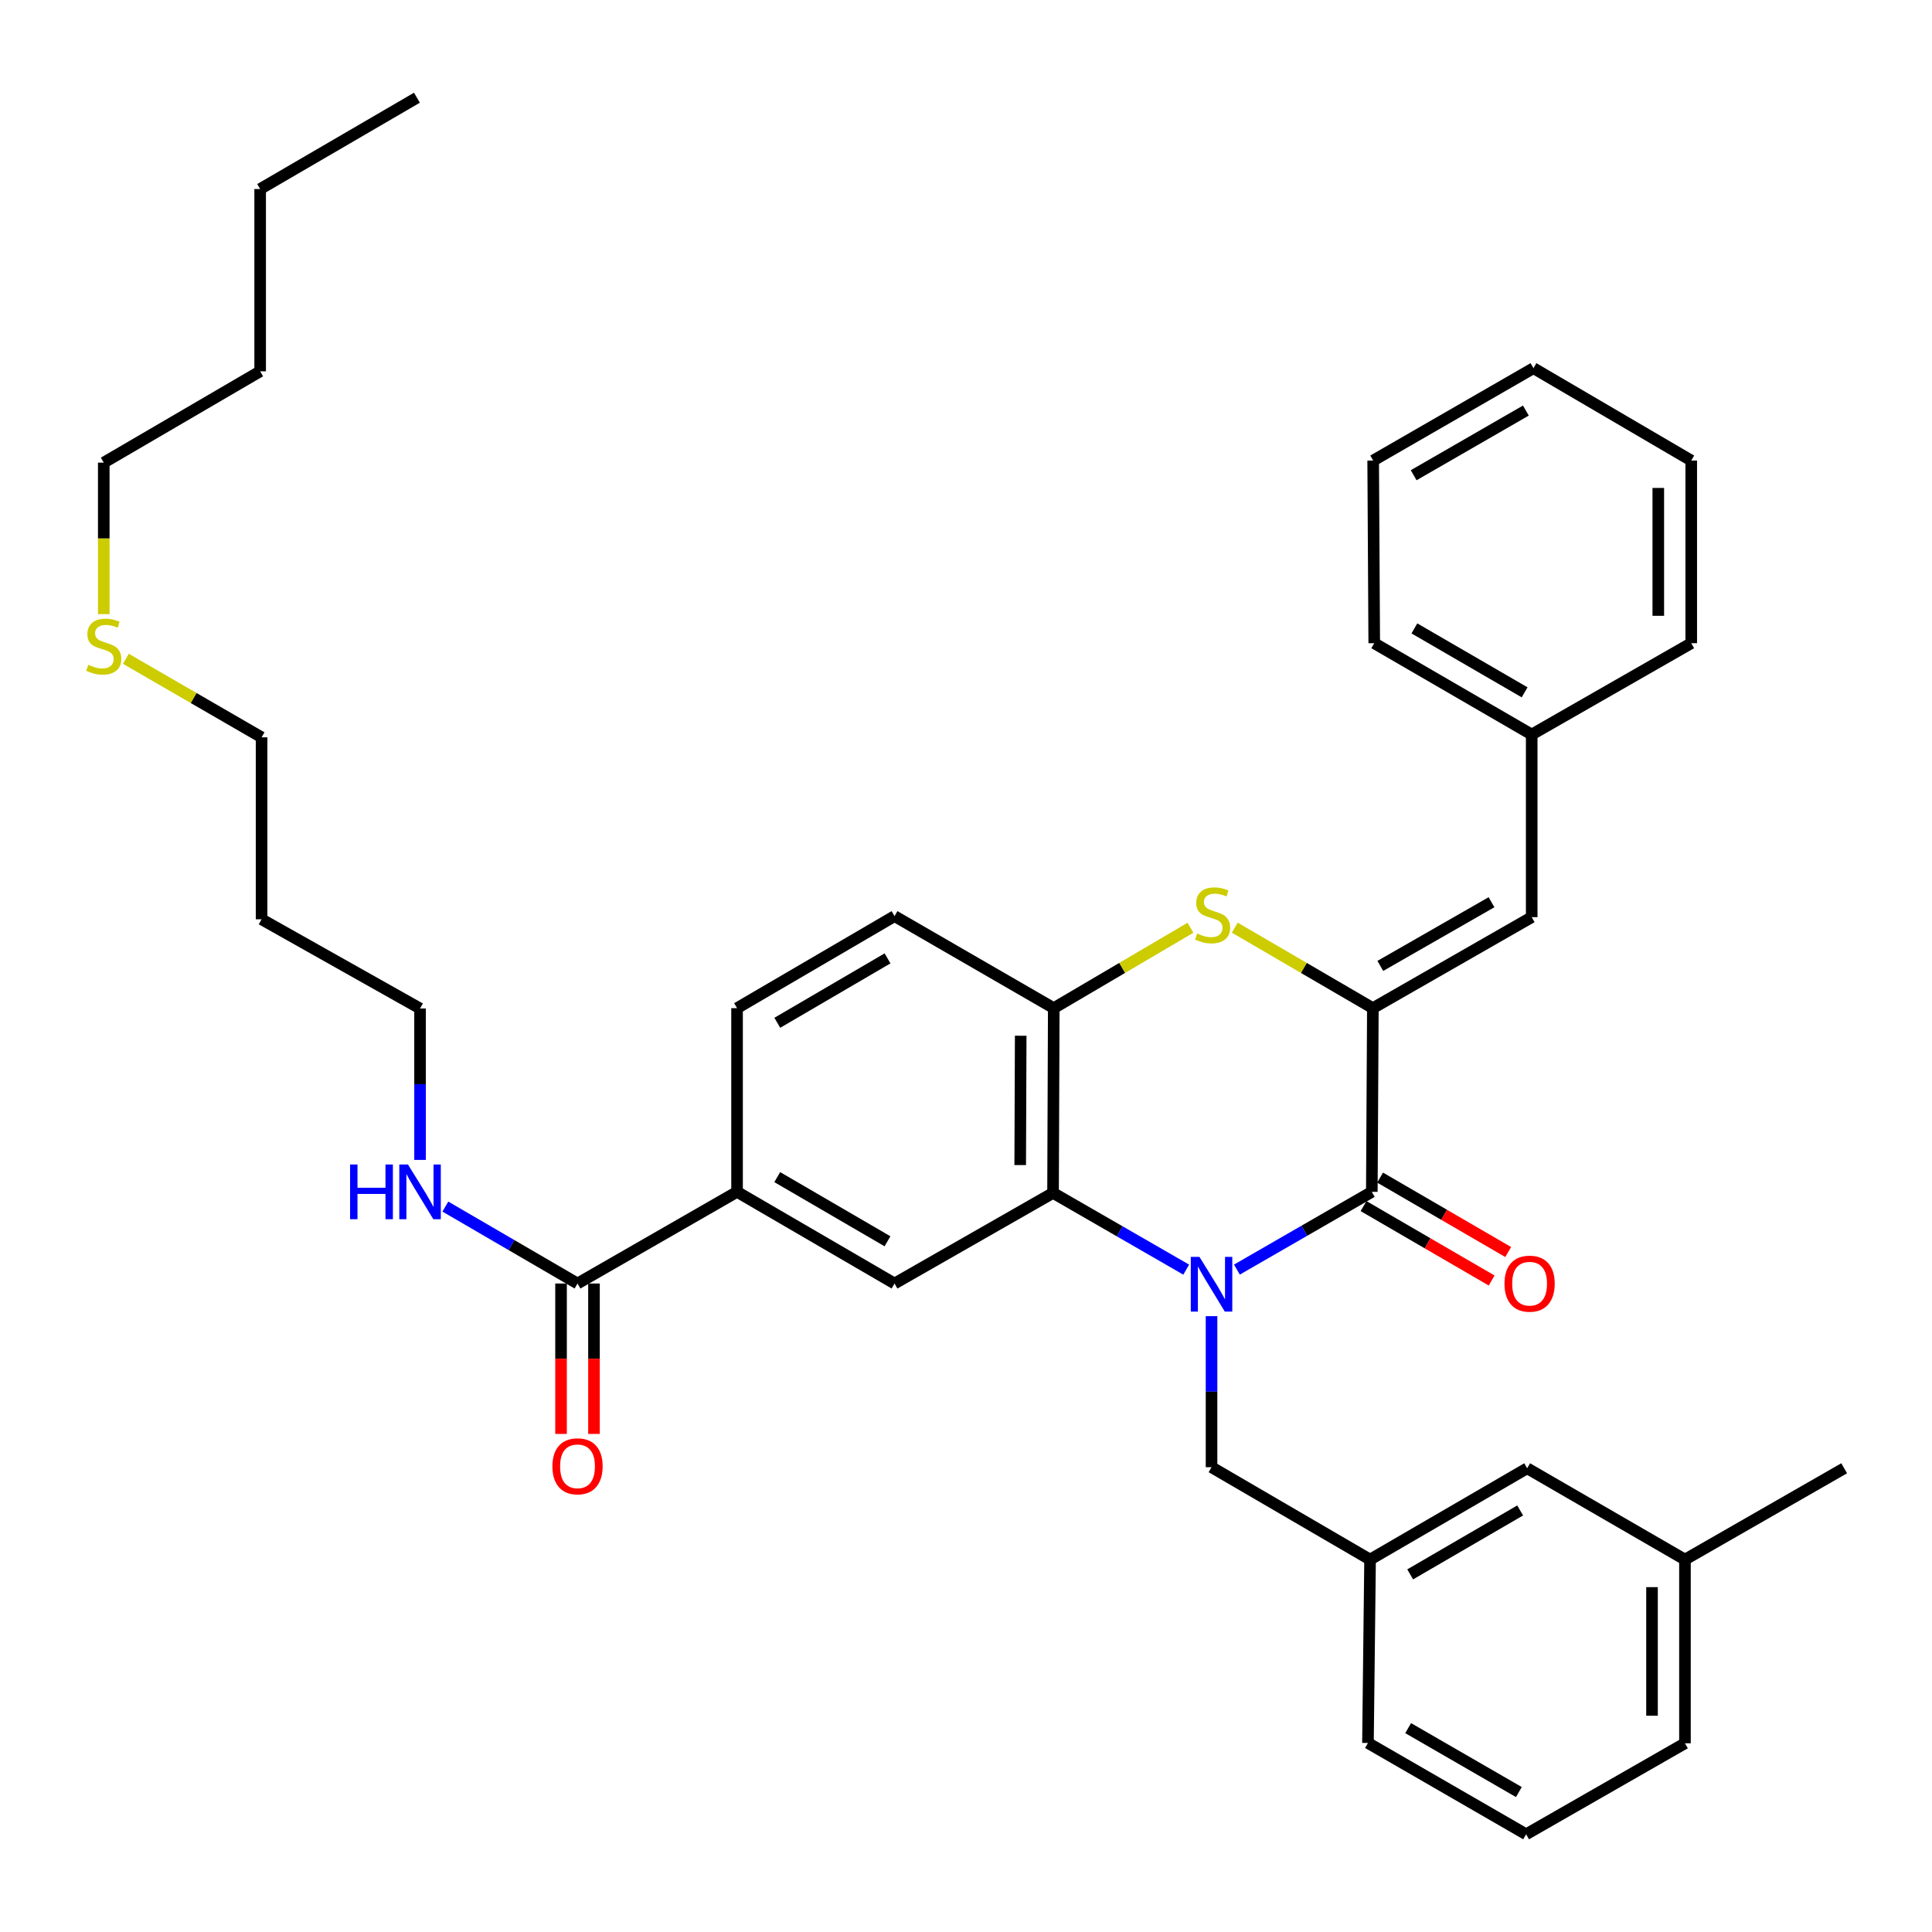 <?xml version='1.0' encoding='iso-8859-1'?>
<svg version='1.1' baseProfile='full'
              xmlns='http://www.w3.org/2000/svg'
                      xmlns:rdkit='http://www.rdkit.org/xml'
                      xmlns:xlink='http://www.w3.org/1999/xlink'
                  xml:space='preserve'
width='1000px' height='1000px' viewBox='0 0 1000 1000'>
<!-- END OF HEADER -->
<rect style='opacity:1.0;fill:#FFFFFF;stroke:none' width='1000' height='1000' x='0' y='0'> </rect>
<path class='bond-0' d='M 640.223,657.144 L 675.137,637.021' style='fill:none;fill-rule:evenodd;stroke:#0000FF;stroke-width:6px;stroke-linecap:butt;stroke-linejoin:miter;stroke-opacity:1' />
<path class='bond-0' d='M 675.137,637.021 L 710.052,616.899' style='fill:none;fill-rule:evenodd;stroke:#000000;stroke-width:6px;stroke-linecap:butt;stroke-linejoin:miter;stroke-opacity:1' />
<path class='bond-2' d='M 613.982,657.162 L 579.518,637.305' style='fill:none;fill-rule:evenodd;stroke:#0000FF;stroke-width:6px;stroke-linecap:butt;stroke-linejoin:miter;stroke-opacity:1' />
<path class='bond-2' d='M 579.518,637.305 L 545.054,617.448' style='fill:none;fill-rule:evenodd;stroke:#000000;stroke-width:6px;stroke-linecap:butt;stroke-linejoin:miter;stroke-opacity:1' />
<path class='bond-9' d='M 627.089,681.241 L 627.089,720.333' style='fill:none;fill-rule:evenodd;stroke:#0000FF;stroke-width:6px;stroke-linecap:butt;stroke-linejoin:miter;stroke-opacity:1' />
<path class='bond-9' d='M 627.089,720.333 L 627.089,759.424' style='fill:none;fill-rule:evenodd;stroke:#000000;stroke-width:6px;stroke-linecap:butt;stroke-linejoin:miter;stroke-opacity:1' />
<path class='bond-1' d='M 710.052,616.899 L 710.592,521.818' style='fill:none;fill-rule:evenodd;stroke:#000000;stroke-width:6px;stroke-linecap:butt;stroke-linejoin:miter;stroke-opacity:1' />
<path class='bond-10' d='M 705.769,624.271 L 738.921,643.532' style='fill:none;fill-rule:evenodd;stroke:#000000;stroke-width:6px;stroke-linecap:butt;stroke-linejoin:miter;stroke-opacity:1' />
<path class='bond-10' d='M 738.921,643.532 L 772.073,662.792' style='fill:none;fill-rule:evenodd;stroke:#FF0000;stroke-width:6px;stroke-linecap:butt;stroke-linejoin:miter;stroke-opacity:1' />
<path class='bond-10' d='M 714.335,609.526 L 747.487,628.787' style='fill:none;fill-rule:evenodd;stroke:#000000;stroke-width:6px;stroke-linecap:butt;stroke-linejoin:miter;stroke-opacity:1' />
<path class='bond-10' d='M 747.487,628.787 L 780.639,648.047' style='fill:none;fill-rule:evenodd;stroke:#FF0000;stroke-width:6px;stroke-linecap:butt;stroke-linejoin:miter;stroke-opacity:1' />
<path class='bond-6' d='M 710.592,521.818 L 792.807,474.724' style='fill:none;fill-rule:evenodd;stroke:#000000;stroke-width:6px;stroke-linecap:butt;stroke-linejoin:miter;stroke-opacity:1' />
<path class='bond-6' d='M 714.448,499.957 L 771.998,466.991' style='fill:none;fill-rule:evenodd;stroke:#000000;stroke-width:6px;stroke-linecap:butt;stroke-linejoin:miter;stroke-opacity:1' />
<path class='bond-36' d='M 710.592,521.818 L 674.855,500.987' style='fill:none;fill-rule:evenodd;stroke:#000000;stroke-width:6px;stroke-linecap:butt;stroke-linejoin:miter;stroke-opacity:1' />
<path class='bond-36' d='M 674.855,500.987 L 639.119,480.156' style='fill:none;fill-rule:evenodd;stroke:#CCCC00;stroke-width:6px;stroke-linecap:butt;stroke-linejoin:miter;stroke-opacity:1' />
<path class='bond-4' d='M 545.054,617.448 L 545.424,521.818' style='fill:none;fill-rule:evenodd;stroke:#000000;stroke-width:6px;stroke-linecap:butt;stroke-linejoin:miter;stroke-opacity:1' />
<path class='bond-4' d='M 528.057,603.038 L 528.315,536.097' style='fill:none;fill-rule:evenodd;stroke:#000000;stroke-width:6px;stroke-linecap:butt;stroke-linejoin:miter;stroke-opacity:1' />
<path class='bond-5' d='M 545.054,617.448 L 463.01,664.344' style='fill:none;fill-rule:evenodd;stroke:#000000;stroke-width:6px;stroke-linecap:butt;stroke-linejoin:miter;stroke-opacity:1' />
<path class='bond-3' d='M 616.174,480.206 L 580.799,501.012' style='fill:none;fill-rule:evenodd;stroke:#CCCC00;stroke-width:6px;stroke-linecap:butt;stroke-linejoin:miter;stroke-opacity:1' />
<path class='bond-3' d='M 580.799,501.012 L 545.424,521.818' style='fill:none;fill-rule:evenodd;stroke:#000000;stroke-width:6px;stroke-linecap:butt;stroke-linejoin:miter;stroke-opacity:1' />
<path class='bond-11' d='M 545.424,521.818 L 463.01,474.184' style='fill:none;fill-rule:evenodd;stroke:#000000;stroke-width:6px;stroke-linecap:butt;stroke-linejoin:miter;stroke-opacity:1' />
<path class='bond-8' d='M 463.01,664.344 L 381.497,616.899' style='fill:none;fill-rule:evenodd;stroke:#000000;stroke-width:6px;stroke-linecap:butt;stroke-linejoin:miter;stroke-opacity:1' />
<path class='bond-8' d='M 459.362,642.489 L 402.302,609.277' style='fill:none;fill-rule:evenodd;stroke:#000000;stroke-width:6px;stroke-linecap:butt;stroke-linejoin:miter;stroke-opacity:1' />
<path class='bond-16' d='M 792.807,474.724 L 792.807,380.193' style='fill:none;fill-rule:evenodd;stroke:#000000;stroke-width:6px;stroke-linecap:butt;stroke-linejoin:miter;stroke-opacity:1' />
<path class='bond-7' d='M 298.922,664.344 L 381.497,616.899' style='fill:none;fill-rule:evenodd;stroke:#000000;stroke-width:6px;stroke-linecap:butt;stroke-linejoin:miter;stroke-opacity:1' />
<path class='bond-12' d='M 290.395,664.344 L 290.395,703.268' style='fill:none;fill-rule:evenodd;stroke:#000000;stroke-width:6px;stroke-linecap:butt;stroke-linejoin:miter;stroke-opacity:1' />
<path class='bond-12' d='M 290.395,703.268 L 290.395,742.192' style='fill:none;fill-rule:evenodd;stroke:#FF0000;stroke-width:6px;stroke-linecap:butt;stroke-linejoin:miter;stroke-opacity:1' />
<path class='bond-12' d='M 307.448,664.344 L 307.448,703.268' style='fill:none;fill-rule:evenodd;stroke:#000000;stroke-width:6px;stroke-linecap:butt;stroke-linejoin:miter;stroke-opacity:1' />
<path class='bond-12' d='M 307.448,703.268 L 307.448,742.192' style='fill:none;fill-rule:evenodd;stroke:#FF0000;stroke-width:6px;stroke-linecap:butt;stroke-linejoin:miter;stroke-opacity:1' />
<path class='bond-15' d='M 298.922,664.344 L 264.719,644.434' style='fill:none;fill-rule:evenodd;stroke:#000000;stroke-width:6px;stroke-linecap:butt;stroke-linejoin:miter;stroke-opacity:1' />
<path class='bond-15' d='M 264.719,644.434 L 230.515,624.523' style='fill:none;fill-rule:evenodd;stroke:#0000FF;stroke-width:6px;stroke-linecap:butt;stroke-linejoin:miter;stroke-opacity:1' />
<path class='bond-13' d='M 381.497,616.899 L 381.497,521.818' style='fill:none;fill-rule:evenodd;stroke:#000000;stroke-width:6px;stroke-linecap:butt;stroke-linejoin:miter;stroke-opacity:1' />
<path class='bond-14' d='M 627.089,759.424 L 709.143,807.239' style='fill:none;fill-rule:evenodd;stroke:#000000;stroke-width:6px;stroke-linecap:butt;stroke-linejoin:miter;stroke-opacity:1' />
<path class='bond-37' d='M 463.01,474.184 L 381.497,521.818' style='fill:none;fill-rule:evenodd;stroke:#000000;stroke-width:6px;stroke-linecap:butt;stroke-linejoin:miter;stroke-opacity:1' />
<path class='bond-37' d='M 459.387,496.052 L 402.328,529.397' style='fill:none;fill-rule:evenodd;stroke:#000000;stroke-width:6px;stroke-linecap:butt;stroke-linejoin:miter;stroke-opacity:1' />
<path class='bond-17' d='M 709.143,807.239 L 790.457,759.974' style='fill:none;fill-rule:evenodd;stroke:#000000;stroke-width:6px;stroke-linecap:butt;stroke-linejoin:miter;stroke-opacity:1' />
<path class='bond-17' d='M 729.91,814.893 L 786.83,781.807' style='fill:none;fill-rule:evenodd;stroke:#000000;stroke-width:6px;stroke-linecap:butt;stroke-linejoin:miter;stroke-opacity:1' />
<path class='bond-24' d='M 709.143,807.239 L 708.053,902.158' style='fill:none;fill-rule:evenodd;stroke:#000000;stroke-width:6px;stroke-linecap:butt;stroke-linejoin:miter;stroke-opacity:1' />
<path class='bond-22' d='M 217.418,600.366 L 217.418,561.182' style='fill:none;fill-rule:evenodd;stroke:#0000FF;stroke-width:6px;stroke-linecap:butt;stroke-linejoin:miter;stroke-opacity:1' />
<path class='bond-22' d='M 217.418,561.182 L 217.418,521.998' style='fill:none;fill-rule:evenodd;stroke:#000000;stroke-width:6px;stroke-linecap:butt;stroke-linejoin:miter;stroke-opacity:1' />
<path class='bond-27' d='M 792.807,380.193 L 711.303,332.918' style='fill:none;fill-rule:evenodd;stroke:#000000;stroke-width:6px;stroke-linecap:butt;stroke-linejoin:miter;stroke-opacity:1' />
<path class='bond-27' d='M 789.137,358.35 L 732.084,325.258' style='fill:none;fill-rule:evenodd;stroke:#000000;stroke-width:6px;stroke-linecap:butt;stroke-linejoin:miter;stroke-opacity:1' />
<path class='bond-28' d='M 792.807,380.193 L 875.381,332.918' style='fill:none;fill-rule:evenodd;stroke:#000000;stroke-width:6px;stroke-linecap:butt;stroke-linejoin:miter;stroke-opacity:1' />
<path class='bond-19' d='M 790.457,759.974 L 872.132,807.239' style='fill:none;fill-rule:evenodd;stroke:#000000;stroke-width:6px;stroke-linecap:butt;stroke-linejoin:miter;stroke-opacity:1' />
<path class='bond-18' d='M 65.148,340.988 L 100.27,361.315' style='fill:none;fill-rule:evenodd;stroke:#CCCC00;stroke-width:6px;stroke-linecap:butt;stroke-linejoin:miter;stroke-opacity:1' />
<path class='bond-18' d='M 100.27,361.315 L 135.393,381.642' style='fill:none;fill-rule:evenodd;stroke:#000000;stroke-width:6px;stroke-linecap:butt;stroke-linejoin:miter;stroke-opacity:1' />
<path class='bond-26' d='M 53.708,317.875 L 53.708,278.666' style='fill:none;fill-rule:evenodd;stroke:#CCCC00;stroke-width:6px;stroke-linecap:butt;stroke-linejoin:miter;stroke-opacity:1' />
<path class='bond-26' d='M 53.708,278.666 L 53.708,239.458' style='fill:none;fill-rule:evenodd;stroke:#000000;stroke-width:6px;stroke-linecap:butt;stroke-linejoin:miter;stroke-opacity:1' />
<path class='bond-29' d='M 872.132,807.239 L 954.545,759.974' style='fill:none;fill-rule:evenodd;stroke:#000000;stroke-width:6px;stroke-linecap:butt;stroke-linejoin:miter;stroke-opacity:1' />
<path class='bond-38' d='M 872.132,807.239 L 872.132,902.319' style='fill:none;fill-rule:evenodd;stroke:#000000;stroke-width:6px;stroke-linecap:butt;stroke-linejoin:miter;stroke-opacity:1' />
<path class='bond-38' d='M 855.079,821.501 L 855.079,888.057' style='fill:none;fill-rule:evenodd;stroke:#000000;stroke-width:6px;stroke-linecap:butt;stroke-linejoin:miter;stroke-opacity:1' />
<path class='bond-20' d='M 135.393,475.823 L 217.418,521.998' style='fill:none;fill-rule:evenodd;stroke:#000000;stroke-width:6px;stroke-linecap:butt;stroke-linejoin:miter;stroke-opacity:1' />
<path class='bond-23' d='M 135.393,475.823 L 135.393,381.642' style='fill:none;fill-rule:evenodd;stroke:#000000;stroke-width:6px;stroke-linecap:butt;stroke-linejoin:miter;stroke-opacity:1' />
<path class='bond-21' d='M 789.917,949.424 L 708.053,902.158' style='fill:none;fill-rule:evenodd;stroke:#000000;stroke-width:6px;stroke-linecap:butt;stroke-linejoin:miter;stroke-opacity:1' />
<path class='bond-21' d='M 786.164,927.566 L 728.859,894.48' style='fill:none;fill-rule:evenodd;stroke:#000000;stroke-width:6px;stroke-linecap:butt;stroke-linejoin:miter;stroke-opacity:1' />
<path class='bond-25' d='M 789.917,949.424 L 872.132,902.319' style='fill:none;fill-rule:evenodd;stroke:#000000;stroke-width:6px;stroke-linecap:butt;stroke-linejoin:miter;stroke-opacity:1' />
<path class='bond-30' d='M 53.708,239.458 L 134.654,192.192' style='fill:none;fill-rule:evenodd;stroke:#000000;stroke-width:6px;stroke-linecap:butt;stroke-linejoin:miter;stroke-opacity:1' />
<path class='bond-34' d='M 711.303,332.918 L 710.753,238.378' style='fill:none;fill-rule:evenodd;stroke:#000000;stroke-width:6px;stroke-linecap:butt;stroke-linejoin:miter;stroke-opacity:1' />
<path class='bond-33' d='M 875.381,332.918 L 875.381,238.378' style='fill:none;fill-rule:evenodd;stroke:#000000;stroke-width:6px;stroke-linecap:butt;stroke-linejoin:miter;stroke-opacity:1' />
<path class='bond-33' d='M 858.328,318.737 L 858.328,252.559' style='fill:none;fill-rule:evenodd;stroke:#000000;stroke-width:6px;stroke-linecap:butt;stroke-linejoin:miter;stroke-opacity:1' />
<path class='bond-31' d='M 134.654,192.192 L 134.654,97.842' style='fill:none;fill-rule:evenodd;stroke:#000000;stroke-width:6px;stroke-linecap:butt;stroke-linejoin:miter;stroke-opacity:1' />
<path class='bond-32' d='M 134.654,97.842 L 215.798,50.576' style='fill:none;fill-rule:evenodd;stroke:#000000;stroke-width:6px;stroke-linecap:butt;stroke-linejoin:miter;stroke-opacity:1' />
<path class='bond-35' d='M 875.381,238.378 L 793.716,190.563' style='fill:none;fill-rule:evenodd;stroke:#000000;stroke-width:6px;stroke-linecap:butt;stroke-linejoin:miter;stroke-opacity:1' />
<path class='bond-39' d='M 710.753,238.378 L 793.716,190.563' style='fill:none;fill-rule:evenodd;stroke:#000000;stroke-width:6px;stroke-linecap:butt;stroke-linejoin:miter;stroke-opacity:1' />
<path class='bond-39' d='M 731.713,245.98 L 789.787,212.51' style='fill:none;fill-rule:evenodd;stroke:#000000;stroke-width:6px;stroke-linecap:butt;stroke-linejoin:miter;stroke-opacity:1' />
<path  class='atom-0' d='M 620.829 650.554
L 630.109 665.554
Q 631.029 667.034, 632.509 669.714
Q 633.989 672.394, 634.069 672.554
L 634.069 650.554
L 637.829 650.554
L 637.829 678.874
L 633.949 678.874
L 623.989 662.474
Q 622.829 660.554, 621.589 658.354
Q 620.389 656.154, 620.029 655.474
L 620.029 678.874
L 616.349 678.874
L 616.349 650.554
L 620.829 650.554
' fill='#0000FF'/>
<path  class='atom-4' d='M 619.638 483.184
Q 619.958 483.304, 621.278 483.864
Q 622.598 484.424, 624.038 484.784
Q 625.518 485.104, 626.958 485.104
Q 629.638 485.104, 631.198 483.824
Q 632.758 482.504, 632.758 480.224
Q 632.758 478.664, 631.958 477.704
Q 631.198 476.744, 629.998 476.224
Q 628.798 475.704, 626.798 475.104
Q 624.278 474.344, 622.758 473.624
Q 621.278 472.904, 620.198 471.384
Q 619.158 469.864, 619.158 467.304
Q 619.158 463.744, 621.558 461.544
Q 623.998 459.344, 628.798 459.344
Q 632.078 459.344, 635.798 460.904
L 634.878 463.984
Q 631.478 462.584, 628.918 462.584
Q 626.158 462.584, 624.638 463.744
Q 623.118 464.864, 623.158 466.824
Q 623.158 468.344, 623.918 469.264
Q 624.718 470.184, 625.838 470.704
Q 626.998 471.224, 628.918 471.824
Q 631.478 472.624, 632.998 473.424
Q 634.518 474.224, 635.598 475.864
Q 636.718 477.464, 636.718 480.224
Q 636.718 484.144, 634.078 486.264
Q 631.478 488.344, 627.118 488.344
Q 624.598 488.344, 622.678 487.784
Q 620.798 487.264, 618.558 486.344
L 619.638 483.184
' fill='#CCCC00'/>
<path  class='atom-11' d='M 778.717 664.424
Q 778.717 657.624, 782.077 653.824
Q 785.437 650.024, 791.717 650.024
Q 797.997 650.024, 801.357 653.824
Q 804.717 657.624, 804.717 664.424
Q 804.717 671.304, 801.317 675.224
Q 797.917 679.104, 791.717 679.104
Q 785.477 679.104, 782.077 675.224
Q 778.717 671.344, 778.717 664.424
M 791.717 675.904
Q 796.037 675.904, 798.357 673.024
Q 800.717 670.104, 800.717 664.424
Q 800.717 658.864, 798.357 656.064
Q 796.037 653.224, 791.717 653.224
Q 787.397 653.224, 785.037 656.024
Q 782.717 658.824, 782.717 664.424
Q 782.717 670.144, 785.037 673.024
Q 787.397 675.904, 791.717 675.904
' fill='#FF0000'/>
<path  class='atom-13' d='M 285.922 758.955
Q 285.922 752.155, 289.282 748.355
Q 292.642 744.555, 298.922 744.555
Q 305.202 744.555, 308.562 748.355
Q 311.922 752.155, 311.922 758.955
Q 311.922 765.835, 308.522 769.755
Q 305.122 773.635, 298.922 773.635
Q 292.682 773.635, 289.282 769.755
Q 285.922 765.875, 285.922 758.955
M 298.922 770.435
Q 303.242 770.435, 305.562 767.555
Q 307.922 764.635, 307.922 758.955
Q 307.922 753.395, 305.562 750.595
Q 303.242 747.755, 298.922 747.755
Q 294.602 747.755, 292.242 750.555
Q 289.922 753.355, 289.922 758.955
Q 289.922 764.675, 292.242 767.555
Q 294.602 770.435, 298.922 770.435
' fill='#FF0000'/>
<path  class='atom-16' d='M 181.198 602.739
L 185.038 602.739
L 185.038 614.779
L 199.518 614.779
L 199.518 602.739
L 203.358 602.739
L 203.358 631.059
L 199.518 631.059
L 199.518 617.979
L 185.038 617.979
L 185.038 631.059
L 181.198 631.059
L 181.198 602.739
' fill='#0000FF'/>
<path  class='atom-16' d='M 211.158 602.739
L 220.438 617.739
Q 221.358 619.219, 222.838 621.899
Q 224.318 624.579, 224.398 624.739
L 224.398 602.739
L 228.158 602.739
L 228.158 631.059
L 224.278 631.059
L 214.318 614.659
Q 213.158 612.739, 211.918 610.539
Q 210.718 608.339, 210.358 607.659
L 210.358 631.059
L 206.678 631.059
L 206.678 602.739
L 211.158 602.739
' fill='#0000FF'/>
<path  class='atom-19' d='M 45.708 344.087
Q 46.028 344.207, 47.348 344.767
Q 48.668 345.327, 50.108 345.687
Q 51.588 346.007, 53.028 346.007
Q 55.708 346.007, 57.268 344.727
Q 58.828 343.407, 58.828 341.127
Q 58.828 339.567, 58.028 338.607
Q 57.268 337.647, 56.068 337.127
Q 54.868 336.607, 52.868 336.007
Q 50.348 335.247, 48.828 334.527
Q 47.348 333.807, 46.268 332.287
Q 45.228 330.767, 45.228 328.207
Q 45.228 324.647, 47.628 322.447
Q 50.068 320.247, 54.868 320.247
Q 58.148 320.247, 61.868 321.807
L 60.948 324.887
Q 57.548 323.487, 54.988 323.487
Q 52.228 323.487, 50.708 324.647
Q 49.188 325.767, 49.228 327.727
Q 49.228 329.247, 49.988 330.167
Q 50.788 331.087, 51.908 331.607
Q 53.068 332.127, 54.988 332.727
Q 57.548 333.527, 59.068 334.327
Q 60.588 335.127, 61.668 336.767
Q 62.788 338.367, 62.788 341.127
Q 62.788 345.047, 60.148 347.167
Q 57.548 349.247, 53.188 349.247
Q 50.668 349.247, 48.748 348.687
Q 46.868 348.167, 44.628 347.247
L 45.708 344.087
' fill='#CCCC00'/>
</svg>
